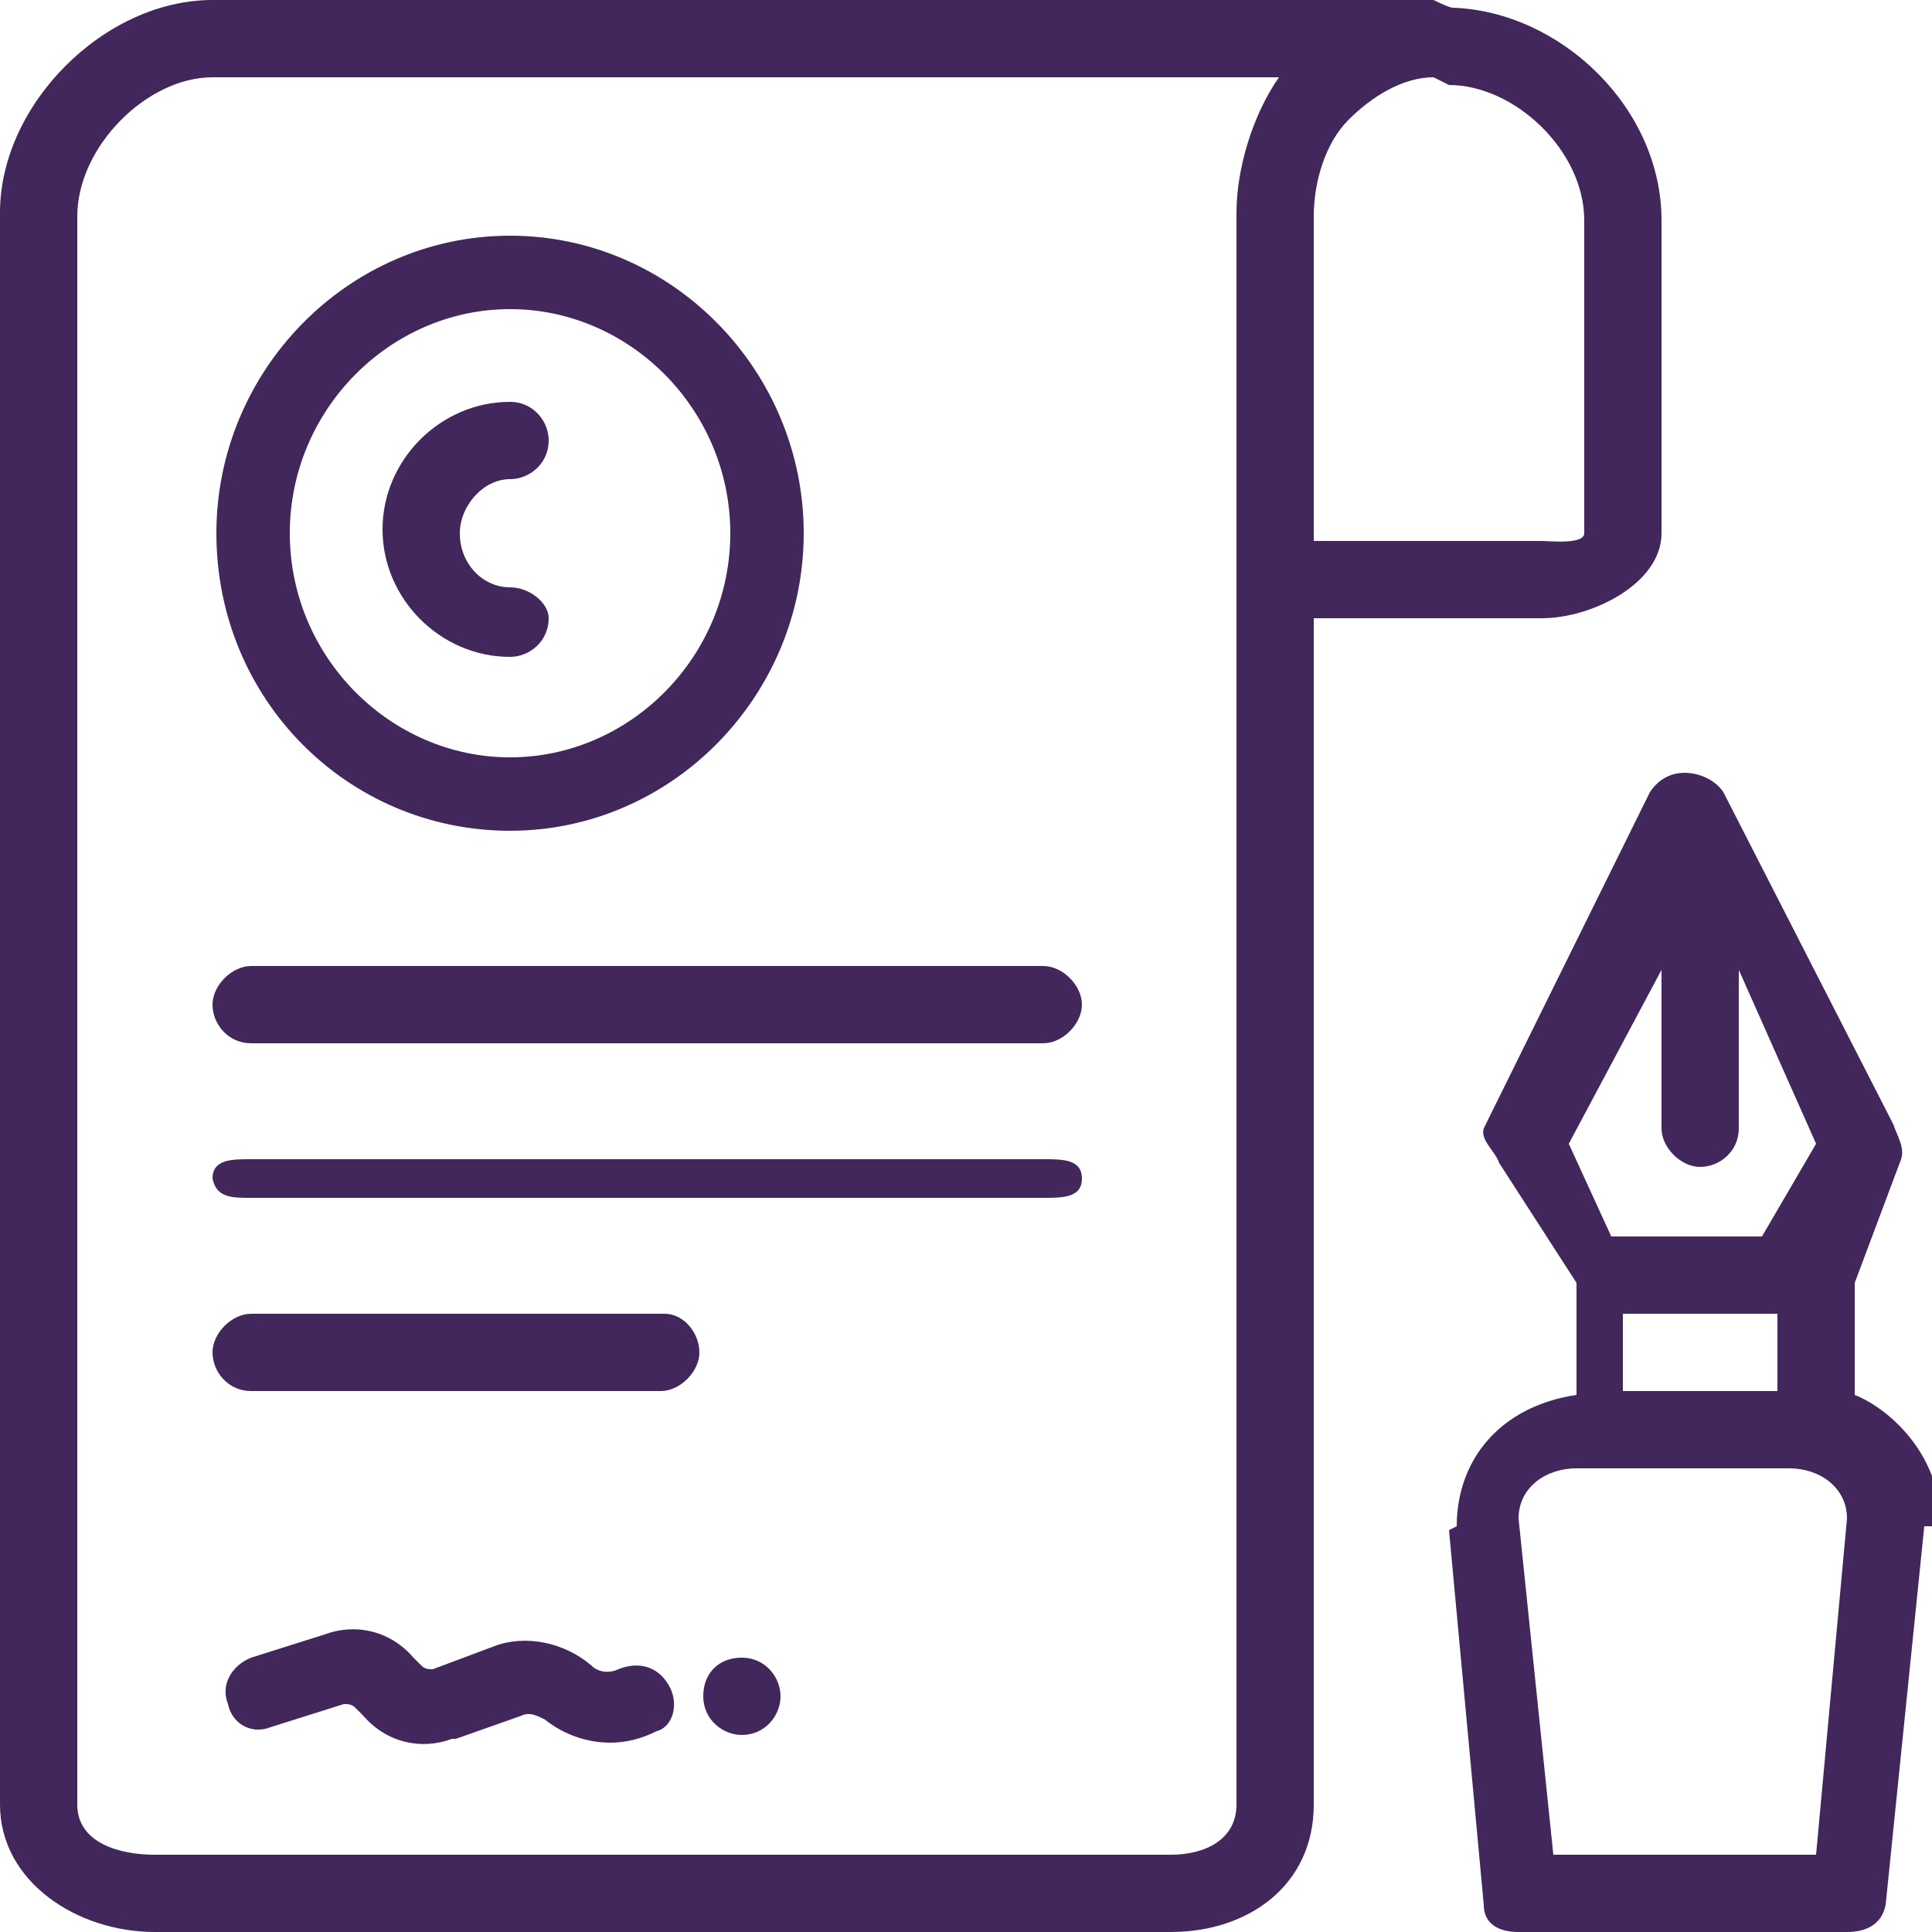 <?xml version="1.0" encoding="utf-8"?>
<!-- Generator: Adobe Illustrator 19.0.0, SVG Export Plug-In . SVG Version: 6.00 Build 0)  -->
<svg version="1.1" id="Capa_1" xmlns="http://www.w3.org/2000/svg" xmlns:xlink="http://www.w3.org/1999/xlink" x="0px" y="0px"
	 viewBox="0 0 50 50" style="enable-background:new 0 0 50 50;" xml:space="preserve">
<style type="text/css">
	.st0{fill:#41275B;}
</style>
<g id="XMLID_869_">
	<g id="XMLID_268_">
		<path id="XMLID_297_" class="st0" d="M37.6,0.2c-0.1,0-0.5-0.2-0.5-0.2H5.5C2.7,0,0,2.7,0,5.5c0,0,0,0,0,0v41.2c0,2,2,3.3,4,3.3
			h26.3c2,0,3.7-1.2,3.7-3.3V16h5.9c1.3,0,3.1-0.9,3.1-2.2V5.7C43,2.8,40.4,0.3,37.6,0.2L37.6,0.2z M32,5.5C32,5.6,32,5.6,32,5.5
			v41.2c0,0.9-0.8,1.3-1.7,1.3H4c-0.9,0-2-0.3-2-1.3V5.6C2,3.8,3.8,2,5.5,2h27.6C32.4,3,32,4.4,32,5.5L32,5.5z M41,13.8
			c0,0.3-0.9,0.2-1.1,0.2H34V5.6c0-0.9,0.3-1.9,0.9-2.5C35.5,2.5,36.3,2,37.1,2h0c0,0,0.4,0.2,0.4,0.2c1.7,0,3.5,1.7,3.5,3.5V13.8z
			 M40.3,13.8"/>
		<path id="XMLID_293_" class="st0" d="M13.2,6.1c-4.2,0-7.6,3.5-7.6,7.7c0,4.3,3.4,7.7,7.6,7.7c4.2,0,7.6-3.5,7.6-7.7
			C20.8,9.6,17.4,6.1,13.2,6.1L13.2,6.1z M13.2,19.6c-3.1,0-5.7-2.6-5.7-5.8c0-3.2,2.6-5.8,5.7-5.8c3.1,0,5.7,2.6,5.7,5.8
			C18.9,17,16.3,19.6,13.2,19.6L13.2,19.6z M13.2,19.6"/>
		<path id="XMLID_290_" class="st0" d="M13.2,15.2c-0.7,0-1.3-0.6-1.3-1.4c0-0.7,0.6-1.4,1.3-1.4c0.5,0,1-0.4,1-1c0-0.5-0.4-1-1-1
			c-1.8,0-3.3,1.5-3.3,3.3c0,1.8,1.5,3.3,3.3,3.3c0.5,0,1-0.4,1-1C14.2,15.6,13.7,15.2,13.2,15.2L13.2,15.2z M13.2,15.2"/>
		<path id="XMLID_287_" class="st0" d="M27,25H6.5c-0.5,0-1,0.5-1,1c0,0.5,0.4,1,1,1H27c0.5,0,1-0.5,1-1C28,25.5,27.5,25,27,25
			L27,25z M27,25.4"/>
		<path id="XMLID_284_" class="st0" d="M27,30H6.5c-0.5,0-1,0-1,0.5C5.6,31,6,31,6.5,31H27c0.5,0,1,0,1-0.5C28,30,27.5,30,27,30
			L27,30z M27,29.5"/>
		<path id="XMLID_281_" class="st0" d="M17.2,34H6.5c-0.5,0-1,0.5-1,1c0,0.5,0.4,1,1,1h10.6c0.5,0,1-0.5,1-1
			C18.1,34.5,17.7,34,17.2,34L17.2,34z M17.2,33.9"/>
		<path id="XMLID_275_" class="st0" d="M48,36.1v-2.9l1.2-3.2c0.1-0.3-0.1-0.6-0.2-0.9l-4.4-8.6c-0.2-0.3-0.6-0.5-1-0.5h0
			c-0.4,0-0.7,0.2-0.9,0.5l-4.3,8.7c-0.1,0.3,0.3,0.6,0.4,0.9l2,3.1v2.9c-2,0.3-3.1,1.7-3.1,3.4c0,0-0.2,0.1-0.2,0.1l0.9,9.7
			c0,0.5,0.4,0.7,0.9,0.7h8.5c0.5,0,0.9-0.2,1-0.7l1-9.8c0,0,0.4,0,0.4,0C50.3,37.8,49,36.5,48,36.1L48,36.1z M43,25.1v4.1
			c0,0.5,0.5,1,1,1c0.5,0,1-0.4,1-1v-4.1l2,4.5L45.6,32h-3.9l-1.1-2.4L43,25.1z M46,34v2h-4v-2H46z M47,48h-6.8l-0.9-8.7
			c0-0.8,0.7-1.3,1.5-1.3h5.5c0.8,0,1.5,0.5,1.5,1.3L47,48z M47,48.4"/>
		<path id="XMLID_272_" class="st0" d="M17.3,43.6c-0.3-0.5-0.8-0.6-1.3-0.4c-0.2,0.1-0.5,0.1-0.7-0.1c-0.7-0.6-1.7-0.8-2.5-0.5
			l-1.6,0.6c-0.1,0-0.2,0-0.3-0.1l-0.2-0.2c-0.6-0.7-1.5-0.9-2.3-0.6l-1.9,0.6c-0.5,0.2-0.8,0.7-0.6,1.2C6,44.6,6.5,44.9,7,44.7
			l1.9-0.6c0.1,0,0.2,0,0.3,0.1l0.2,0.2c0.6,0.7,1.5,0.9,2.3,0.6c0,0,0,0,0.1,0l1.7-0.6c0.2-0.1,0.4,0,0.6,0.1
			c0.5,0.4,1.1,0.6,1.7,0.6c0.4,0,0.8-0.1,1.2-0.3C17.4,44.7,17.6,44.1,17.3,43.6L17.3,43.6z M17.3,43.6"/>
		<path id="XMLID_269_" class="st0" d="M20.2,43.9c0,0.5-0.4,1-1,1c-0.5,0-1-0.4-1-1s0.4-1,1-1C19.8,42.9,20.2,43.4,20.2,43.9
			L20.2,43.9z M20.2,43.9"/>
	</g>
</g>
</svg>
